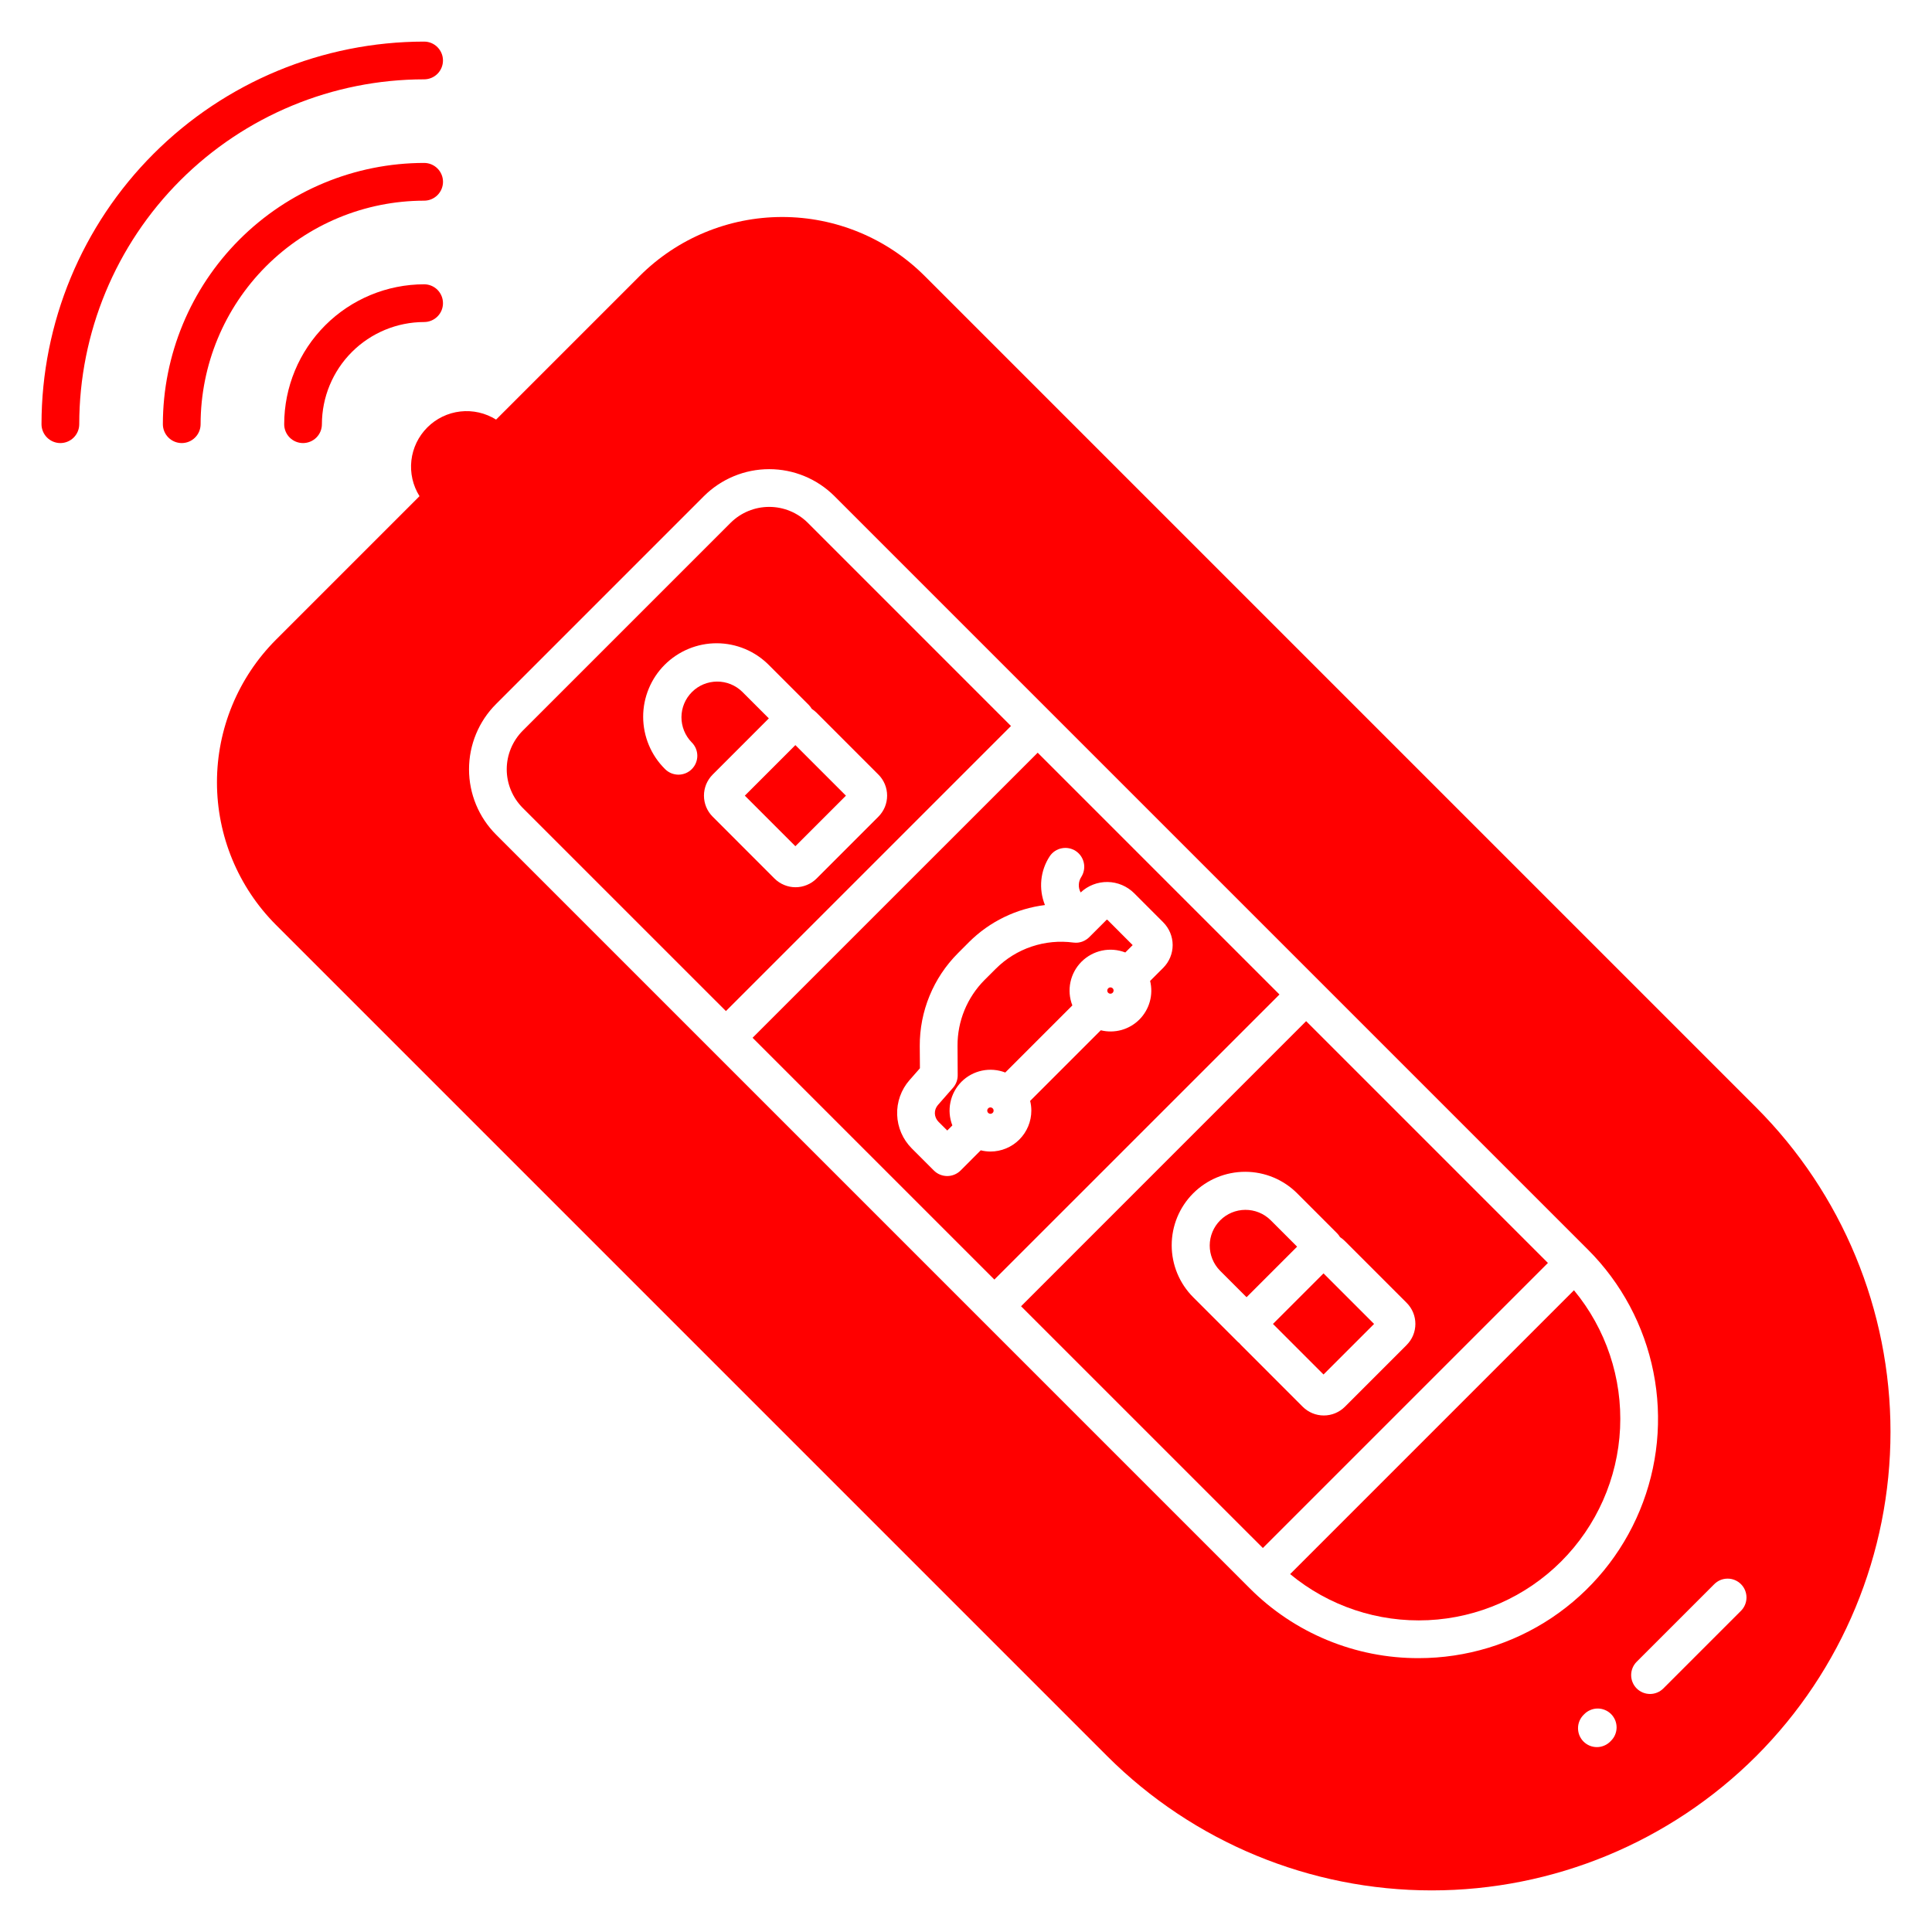 <?xml version="1.0" encoding="UTF-8"?>
<svg xmlns="http://www.w3.org/2000/svg" width="60" height="60" viewBox="0 0 60 60" fill="none">
  <path d="M40.563 31.713L31.71 40.567L39.219 48.075L48.072 39.222L40.563 31.713ZM43.685 41.77L41.766 43.689C41.593 43.862 41.357 43.959 41.112 43.959C40.867 43.959 40.632 43.862 40.458 43.689L38.539 41.769C38.518 41.749 38.499 41.727 38.481 41.705C38.47 41.696 38.458 41.688 38.447 41.678L37.056 40.287C36.628 39.859 36.388 39.278 36.388 38.673C36.388 38.068 36.628 37.487 37.056 37.059C37.484 36.631 38.064 36.391 38.67 36.391C39.275 36.391 39.855 36.631 40.284 37.059L41.526 38.302C41.561 38.337 41.591 38.377 41.615 38.42C41.67 38.455 41.72 38.496 41.766 38.542L43.685 40.461C43.859 40.635 43.956 40.87 43.956 41.115C43.956 41.36 43.859 41.596 43.685 41.769V41.77Z" fill="#FF0000"></path>
  <path d="M23.131 24.71L24.701 23.14L26.271 24.71L24.701 26.28L23.131 24.71Z" fill="#FF0000"></path>
  <path d="M25.088 16.237C24.769 15.92 24.338 15.742 23.888 15.742C23.439 15.742 23.007 15.92 22.689 16.237L16.234 22.692C16.077 22.849 15.952 23.037 15.867 23.242C15.781 23.448 15.737 23.669 15.737 23.892C15.737 24.114 15.781 24.335 15.867 24.541C15.952 24.747 16.077 24.933 16.234 25.091L22.544 31.4L31.397 22.547L25.088 16.237ZM25.36 27.283C25.274 27.369 25.172 27.437 25.06 27.483C24.948 27.53 24.828 27.554 24.706 27.554C24.585 27.554 24.464 27.53 24.352 27.483C24.24 27.437 24.138 27.369 24.052 27.283L22.133 25.363C22.047 25.277 21.979 25.176 21.932 25.063C21.886 24.951 21.862 24.831 21.862 24.709C21.862 24.588 21.886 24.468 21.932 24.355C21.979 24.243 22.047 24.141 22.133 24.055L23.877 22.31L23.049 21.482C22.84 21.278 22.559 21.165 22.267 21.167C21.975 21.169 21.695 21.285 21.489 21.492C21.282 21.698 21.165 21.978 21.163 22.27C21.162 22.562 21.275 22.843 21.479 23.052C21.534 23.106 21.578 23.171 21.609 23.242C21.639 23.314 21.655 23.39 21.656 23.468C21.656 23.546 21.641 23.622 21.612 23.694C21.582 23.766 21.539 23.831 21.484 23.886C21.429 23.941 21.364 23.984 21.292 24.014C21.22 24.043 21.143 24.058 21.066 24.058C20.988 24.057 20.912 24.041 20.84 24.011C20.769 23.98 20.704 23.936 20.65 23.881C20.436 23.669 20.267 23.418 20.151 23.14C20.035 22.863 19.975 22.565 19.974 22.265C19.973 21.964 20.032 21.666 20.147 21.389C20.261 21.111 20.43 20.858 20.642 20.646C20.855 20.433 21.108 20.265 21.385 20.15C21.663 20.035 21.961 19.976 22.262 19.977C22.562 19.978 22.86 20.038 23.137 20.154C23.415 20.27 23.666 20.44 23.878 20.653L25.12 21.895C25.154 21.931 25.184 21.971 25.209 22.013C25.263 22.049 25.314 22.09 25.36 22.135L27.279 24.055C27.365 24.14 27.433 24.242 27.48 24.355C27.526 24.467 27.55 24.587 27.55 24.709C27.55 24.83 27.526 24.951 27.48 25.063C27.433 25.175 27.365 25.277 27.279 25.363L25.36 27.283Z" fill="#FF0000"></path>
  <path d="M30.689 34.421C30.67 34.44 30.66 34.465 30.66 34.491C30.66 34.517 30.67 34.542 30.689 34.561C30.698 34.57 30.709 34.577 30.721 34.582C30.733 34.587 30.746 34.59 30.759 34.59C30.772 34.59 30.784 34.587 30.796 34.582C30.808 34.577 30.819 34.57 30.828 34.561C30.838 34.552 30.845 34.541 30.85 34.529C30.855 34.517 30.857 34.504 30.857 34.491C30.857 34.478 30.855 34.465 30.85 34.453C30.845 34.441 30.838 34.43 30.828 34.421C30.81 34.403 30.785 34.392 30.759 34.392C30.733 34.392 30.707 34.403 30.689 34.421Z" fill="#FF0000"></path>
  <path d="M39.455 37.888C39.246 37.684 38.965 37.571 38.673 37.573C38.381 37.575 38.101 37.691 37.895 37.898C37.688 38.104 37.571 38.384 37.569 38.676C37.568 38.968 37.681 39.249 37.885 39.458L38.713 40.286L40.283 38.716L39.455 37.888Z" fill="#FF0000"></path>
  <path d="M39.533 41.116L41.103 39.546L42.673 41.116L41.103 42.686L39.533 41.116Z" fill="#FF0000"></path>
  <path d="M32.226 23.376L23.372 32.229L30.881 39.738L39.735 30.885L32.226 23.376ZM35.385 31.662C35.231 31.816 35.04 31.928 34.83 31.987C34.62 32.045 34.398 32.049 34.186 31.996L31.992 34.19C32.017 34.289 32.029 34.39 32.029 34.491C32.029 34.828 31.895 35.151 31.657 35.389C31.419 35.628 31.096 35.762 30.759 35.762C30.657 35.761 30.556 35.749 30.458 35.724L29.831 36.352C29.721 36.461 29.572 36.523 29.417 36.523C29.261 36.523 29.112 36.461 29.003 36.352L28.314 35.663C28.037 35.385 27.875 35.011 27.862 34.618C27.849 34.225 27.986 33.841 28.245 33.545L28.569 33.176L28.564 32.482C28.562 31.949 28.665 31.42 28.868 30.927C29.07 30.434 29.368 29.986 29.744 29.608L30.098 29.253C30.734 28.621 31.562 28.218 32.452 28.107C32.352 27.86 32.314 27.593 32.34 27.329C32.366 27.064 32.456 26.81 32.603 26.588C32.689 26.461 32.822 26.373 32.973 26.344C33.124 26.314 33.281 26.345 33.409 26.429C33.537 26.514 33.627 26.645 33.659 26.796C33.692 26.946 33.663 27.103 33.581 27.233C33.535 27.303 33.508 27.385 33.504 27.469C33.5 27.553 33.518 27.637 33.558 27.711L33.561 27.716C33.786 27.504 34.086 27.387 34.397 27.391C34.707 27.396 35.003 27.521 35.223 27.74L36.125 28.643C36.312 28.831 36.418 29.085 36.418 29.35C36.418 29.615 36.312 29.869 36.125 30.057L35.718 30.464C35.77 30.675 35.767 30.897 35.708 31.107C35.65 31.316 35.538 31.508 35.385 31.662Z" fill="#FF0000"></path>
  <path d="M34.486 30.665C34.473 30.665 34.46 30.667 34.448 30.672C34.437 30.677 34.426 30.684 34.417 30.694C34.407 30.703 34.4 30.714 34.395 30.726C34.39 30.738 34.388 30.75 34.388 30.763C34.388 30.776 34.39 30.789 34.395 30.801C34.4 30.813 34.407 30.824 34.417 30.833C34.435 30.851 34.46 30.861 34.486 30.86C34.512 30.86 34.536 30.85 34.555 30.832C34.573 30.813 34.583 30.789 34.584 30.763C34.584 30.737 34.574 30.712 34.556 30.694C34.547 30.684 34.536 30.677 34.524 30.672C34.512 30.667 34.499 30.665 34.486 30.665Z" fill="#FF0000"></path>
  <path d="M34.364 28.568L33.827 29.105C33.816 29.116 33.805 29.125 33.794 29.135C33.789 29.139 33.785 29.143 33.781 29.146C33.754 29.168 33.725 29.187 33.695 29.203C33.692 29.205 33.689 29.207 33.686 29.209C33.683 29.211 33.679 29.212 33.675 29.214C33.663 29.22 33.65 29.226 33.638 29.231C33.629 29.235 33.619 29.239 33.61 29.243C33.598 29.247 33.586 29.25 33.574 29.254C33.562 29.257 33.553 29.26 33.543 29.262C33.532 29.265 33.519 29.267 33.508 29.269C33.496 29.27 33.486 29.272 33.475 29.274C33.464 29.275 33.452 29.275 33.44 29.276C33.431 29.276 33.422 29.277 33.413 29.277C33.412 29.277 33.41 29.277 33.408 29.277C33.387 29.277 33.366 29.276 33.345 29.273C33.342 29.273 33.338 29.273 33.334 29.272C32.898 29.214 32.454 29.256 32.036 29.397C31.619 29.537 31.24 29.772 30.928 30.083L30.573 30.437C30.307 30.705 30.096 31.023 29.952 31.373C29.809 31.722 29.735 32.097 29.737 32.475L29.742 33.392C29.743 33.535 29.692 33.674 29.597 33.782L29.127 34.318C29.064 34.391 29.03 34.484 29.033 34.58C29.037 34.676 29.076 34.767 29.144 34.836L29.418 35.109L29.576 34.951C29.487 34.721 29.466 34.471 29.517 34.23C29.567 33.989 29.687 33.768 29.861 33.593C30.035 33.419 30.257 33.3 30.498 33.249C30.739 33.199 30.989 33.219 31.219 33.308L33.303 31.224C33.213 30.994 33.193 30.744 33.243 30.503C33.294 30.261 33.414 30.04 33.588 29.866C33.763 29.692 33.984 29.572 34.225 29.521C34.466 29.47 34.717 29.491 34.947 29.58L35.176 29.351L34.395 28.569C34.393 28.567 34.391 28.566 34.388 28.564C34.385 28.563 34.383 28.562 34.38 28.562C34.377 28.562 34.374 28.563 34.371 28.564C34.368 28.565 34.366 28.566 34.364 28.568Z" fill="#FF0000"></path>
  <path d="M13.172 6.232C13.327 6.232 13.476 6.17 13.586 6.06C13.696 5.95 13.758 5.801 13.758 5.646C13.758 5.491 13.696 5.342 13.586 5.232C13.476 5.122 13.327 5.06 13.172 5.06C11.021 5.062 8.958 5.917 7.437 7.439C5.916 8.96 5.06 11.023 5.058 13.174C5.058 13.329 5.12 13.478 5.23 13.588C5.34 13.698 5.489 13.76 5.644 13.76C5.8 13.76 5.949 13.698 6.058 13.588C6.168 13.478 6.23 13.329 6.23 13.174C6.232 11.333 6.964 9.569 8.265 8.267C9.567 6.966 11.331 6.234 13.172 6.232Z" fill="#FF0000"></path>
  <path d="M13.171 2.464C13.327 2.464 13.476 2.402 13.585 2.293C13.695 2.183 13.757 2.034 13.757 1.878C13.757 1.723 13.695 1.574 13.585 1.464C13.476 1.354 13.327 1.292 13.171 1.292C10.02 1.294 6.999 2.546 4.771 4.774C2.543 7.002 1.29 10.023 1.289 13.174C1.289 13.329 1.351 13.478 1.461 13.588C1.571 13.698 1.72 13.76 1.875 13.76C2.03 13.76 2.179 13.698 2.289 13.588C2.399 13.478 2.461 13.329 2.461 13.174C2.462 10.334 3.591 7.61 5.599 5.602C7.608 3.594 10.331 2.465 13.171 2.464V2.464Z" fill="#FF0000"></path>
  <path d="M48.881 40.07L40.066 48.885C41.267 49.879 42.795 50.389 44.353 50.316C45.91 50.243 47.384 49.592 48.486 48.49C49.588 47.387 50.24 45.913 50.313 44.356C50.386 42.799 49.875 41.271 48.881 40.07H48.881Z" fill="#FF0000"></path>
  <path d="M28.718 8.572C27.544 7.398 25.952 6.739 24.292 6.739C22.631 6.739 21.039 7.398 19.865 8.572L15.406 13.031C15.075 12.824 14.684 12.735 14.296 12.779C13.908 12.823 13.547 12.998 13.271 13.274C12.995 13.55 12.82 13.911 12.776 14.299C12.732 14.687 12.821 15.078 13.028 15.409L8.569 19.868C7.397 21.043 6.738 22.635 6.738 24.295C6.738 25.955 7.397 27.547 8.569 28.722L34.388 54.541C37.062 57.209 40.686 58.708 44.463 58.708C48.24 58.708 51.864 57.209 54.538 54.541C57.21 51.869 58.711 48.245 58.711 44.467C58.711 40.688 57.21 37.064 54.538 34.392L28.718 8.572ZM44.06 51.495C43.083 51.498 42.116 51.307 41.214 50.933C40.312 50.56 39.493 50.011 38.804 49.318L30.467 40.981L15.406 25.92C15.139 25.653 14.928 25.337 14.784 24.989C14.64 24.641 14.566 24.268 14.566 23.892C14.566 23.515 14.64 23.142 14.784 22.794C14.928 22.446 15.139 22.13 15.406 21.864L21.86 15.409C22.399 14.872 23.128 14.57 23.888 14.57C24.649 14.57 25.378 14.872 25.916 15.409L49.315 38.808C50.355 39.847 51.062 41.171 51.349 42.613C51.636 44.055 51.489 45.549 50.926 46.907C50.364 48.265 49.411 49.426 48.189 50.243C46.967 51.059 45.53 51.495 44.06 51.495ZM50.028 54.065L50.009 54.084C49.955 54.139 49.89 54.183 49.819 54.212C49.748 54.242 49.671 54.258 49.594 54.258C49.517 54.258 49.44 54.243 49.369 54.214C49.298 54.184 49.233 54.141 49.178 54.086C49.124 54.032 49.081 53.967 49.051 53.896C49.022 53.824 49.007 53.748 49.007 53.671C49.007 53.593 49.022 53.517 49.052 53.446C49.082 53.375 49.125 53.31 49.18 53.256L49.199 53.237C49.253 53.181 49.318 53.137 49.389 53.107C49.461 53.076 49.537 53.06 49.615 53.06C49.693 53.059 49.769 53.074 49.841 53.104C49.913 53.133 49.978 53.177 50.033 53.231C50.088 53.286 50.131 53.352 50.161 53.423C50.19 53.495 50.205 53.572 50.205 53.65C50.204 53.727 50.188 53.804 50.158 53.875C50.128 53.947 50.083 54.011 50.028 54.065ZM54.062 50.031L51.655 52.438C51.545 52.547 51.397 52.608 51.242 52.608C51.087 52.607 50.938 52.546 50.828 52.436C50.719 52.326 50.657 52.178 50.657 52.023C50.657 51.868 50.718 51.719 50.827 51.609L53.233 49.203C53.288 49.147 53.352 49.103 53.423 49.072C53.495 49.042 53.572 49.026 53.649 49.026C53.727 49.025 53.804 49.04 53.875 49.069C53.947 49.099 54.012 49.142 54.067 49.197C54.122 49.252 54.166 49.317 54.195 49.389C54.224 49.461 54.239 49.538 54.239 49.615C54.238 49.693 54.222 49.769 54.192 49.841C54.162 49.912 54.117 49.977 54.062 50.031Z" fill="#FF0000"></path>
  <path d="M13.171 8.829H13.17C12.018 8.831 10.914 9.289 10.1 10.103C9.286 10.918 8.827 12.021 8.826 13.173C8.825 13.329 8.887 13.478 8.996 13.588C9.106 13.698 9.255 13.76 9.41 13.76H9.411C9.566 13.76 9.715 13.698 9.825 13.589C9.935 13.479 9.997 13.33 9.997 13.175C9.998 12.334 10.333 11.527 10.928 10.932C11.523 10.337 12.33 10.002 13.172 10.001C13.327 10.001 13.476 9.939 13.586 9.829C13.696 9.719 13.758 9.57 13.757 9.414C13.757 9.259 13.695 9.11 13.585 9C13.475 8.89 13.326 8.829 13.171 8.829Z" fill="#FF0000"></path>
</svg>
